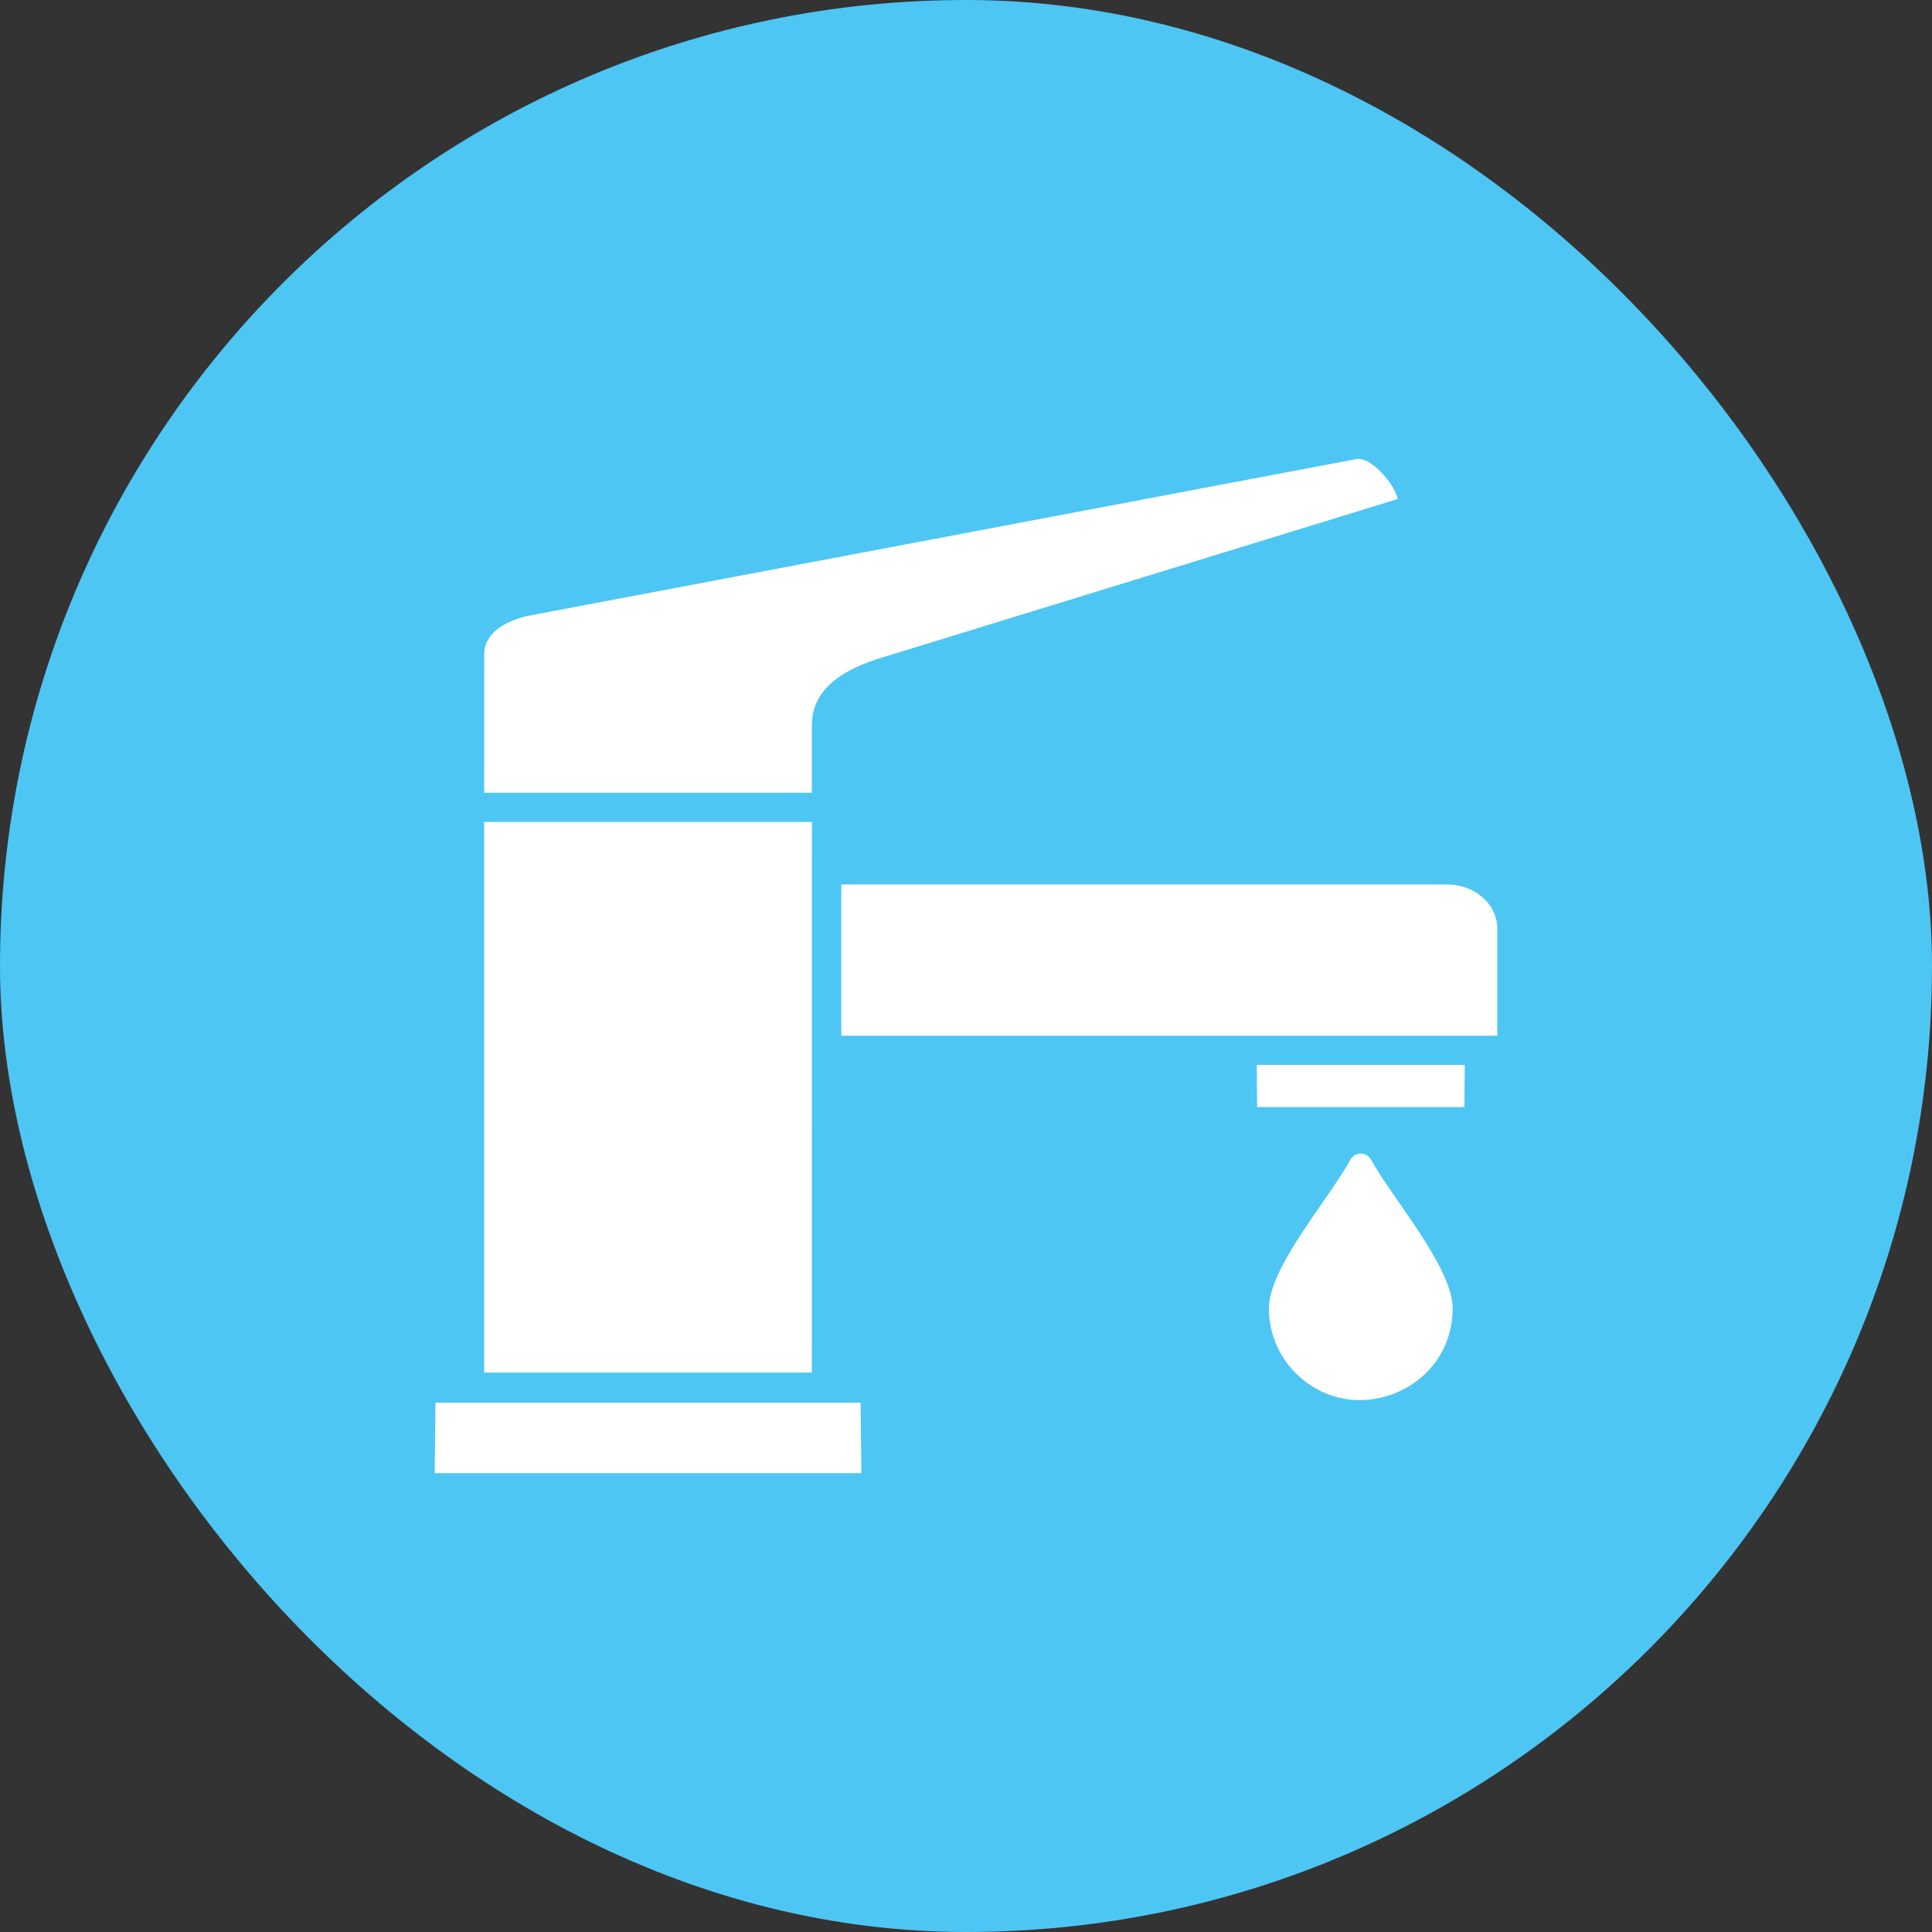 <svg width="80" height="80" viewBox="0 0 80 80" fill="none" xmlns="http://www.w3.org/2000/svg">
<rect x="0" y="0" width="80" height="80" fill="#333333" stroke="none"/>
<rect width="80" height="80" rx="40" fill="#4DC6F4"/>
<path fill-rule="evenodd" clip-rule="evenodd" d="M20.048 34.035V56.837H33.617L33.619 34.035H20.048ZM60.151 54.18C60.151 57.547 56.047 59.244 53.655 56.861C52.967 56.176 52.542 55.228 52.542 54.18C52.542 52.474 55.032 49.645 55.916 48.023C56.102 47.682 56.593 47.688 56.776 48.023C57.658 49.638 60.151 52.472 60.151 54.18ZM18 61H35.668L35.636 58.082H18.032L18 61ZM20.048 32.826H33.617V30.034C33.617 28.414 35.103 27.667 36.475 27.243L57.876 20.663C57.734 19.991 56.73 18.904 56.181 19.007L21.982 25.478C21.1 25.645 20.05 26.13 20.05 27.098L20.048 32.826ZM60.651 44.097H52.041L52.053 45.844H60.64L60.651 44.097ZM34.836 36.623V42.887H62V38.455C62 37.395 61.017 36.623 59.933 36.623L34.836 36.623Z" fill="white"/>
</svg>
